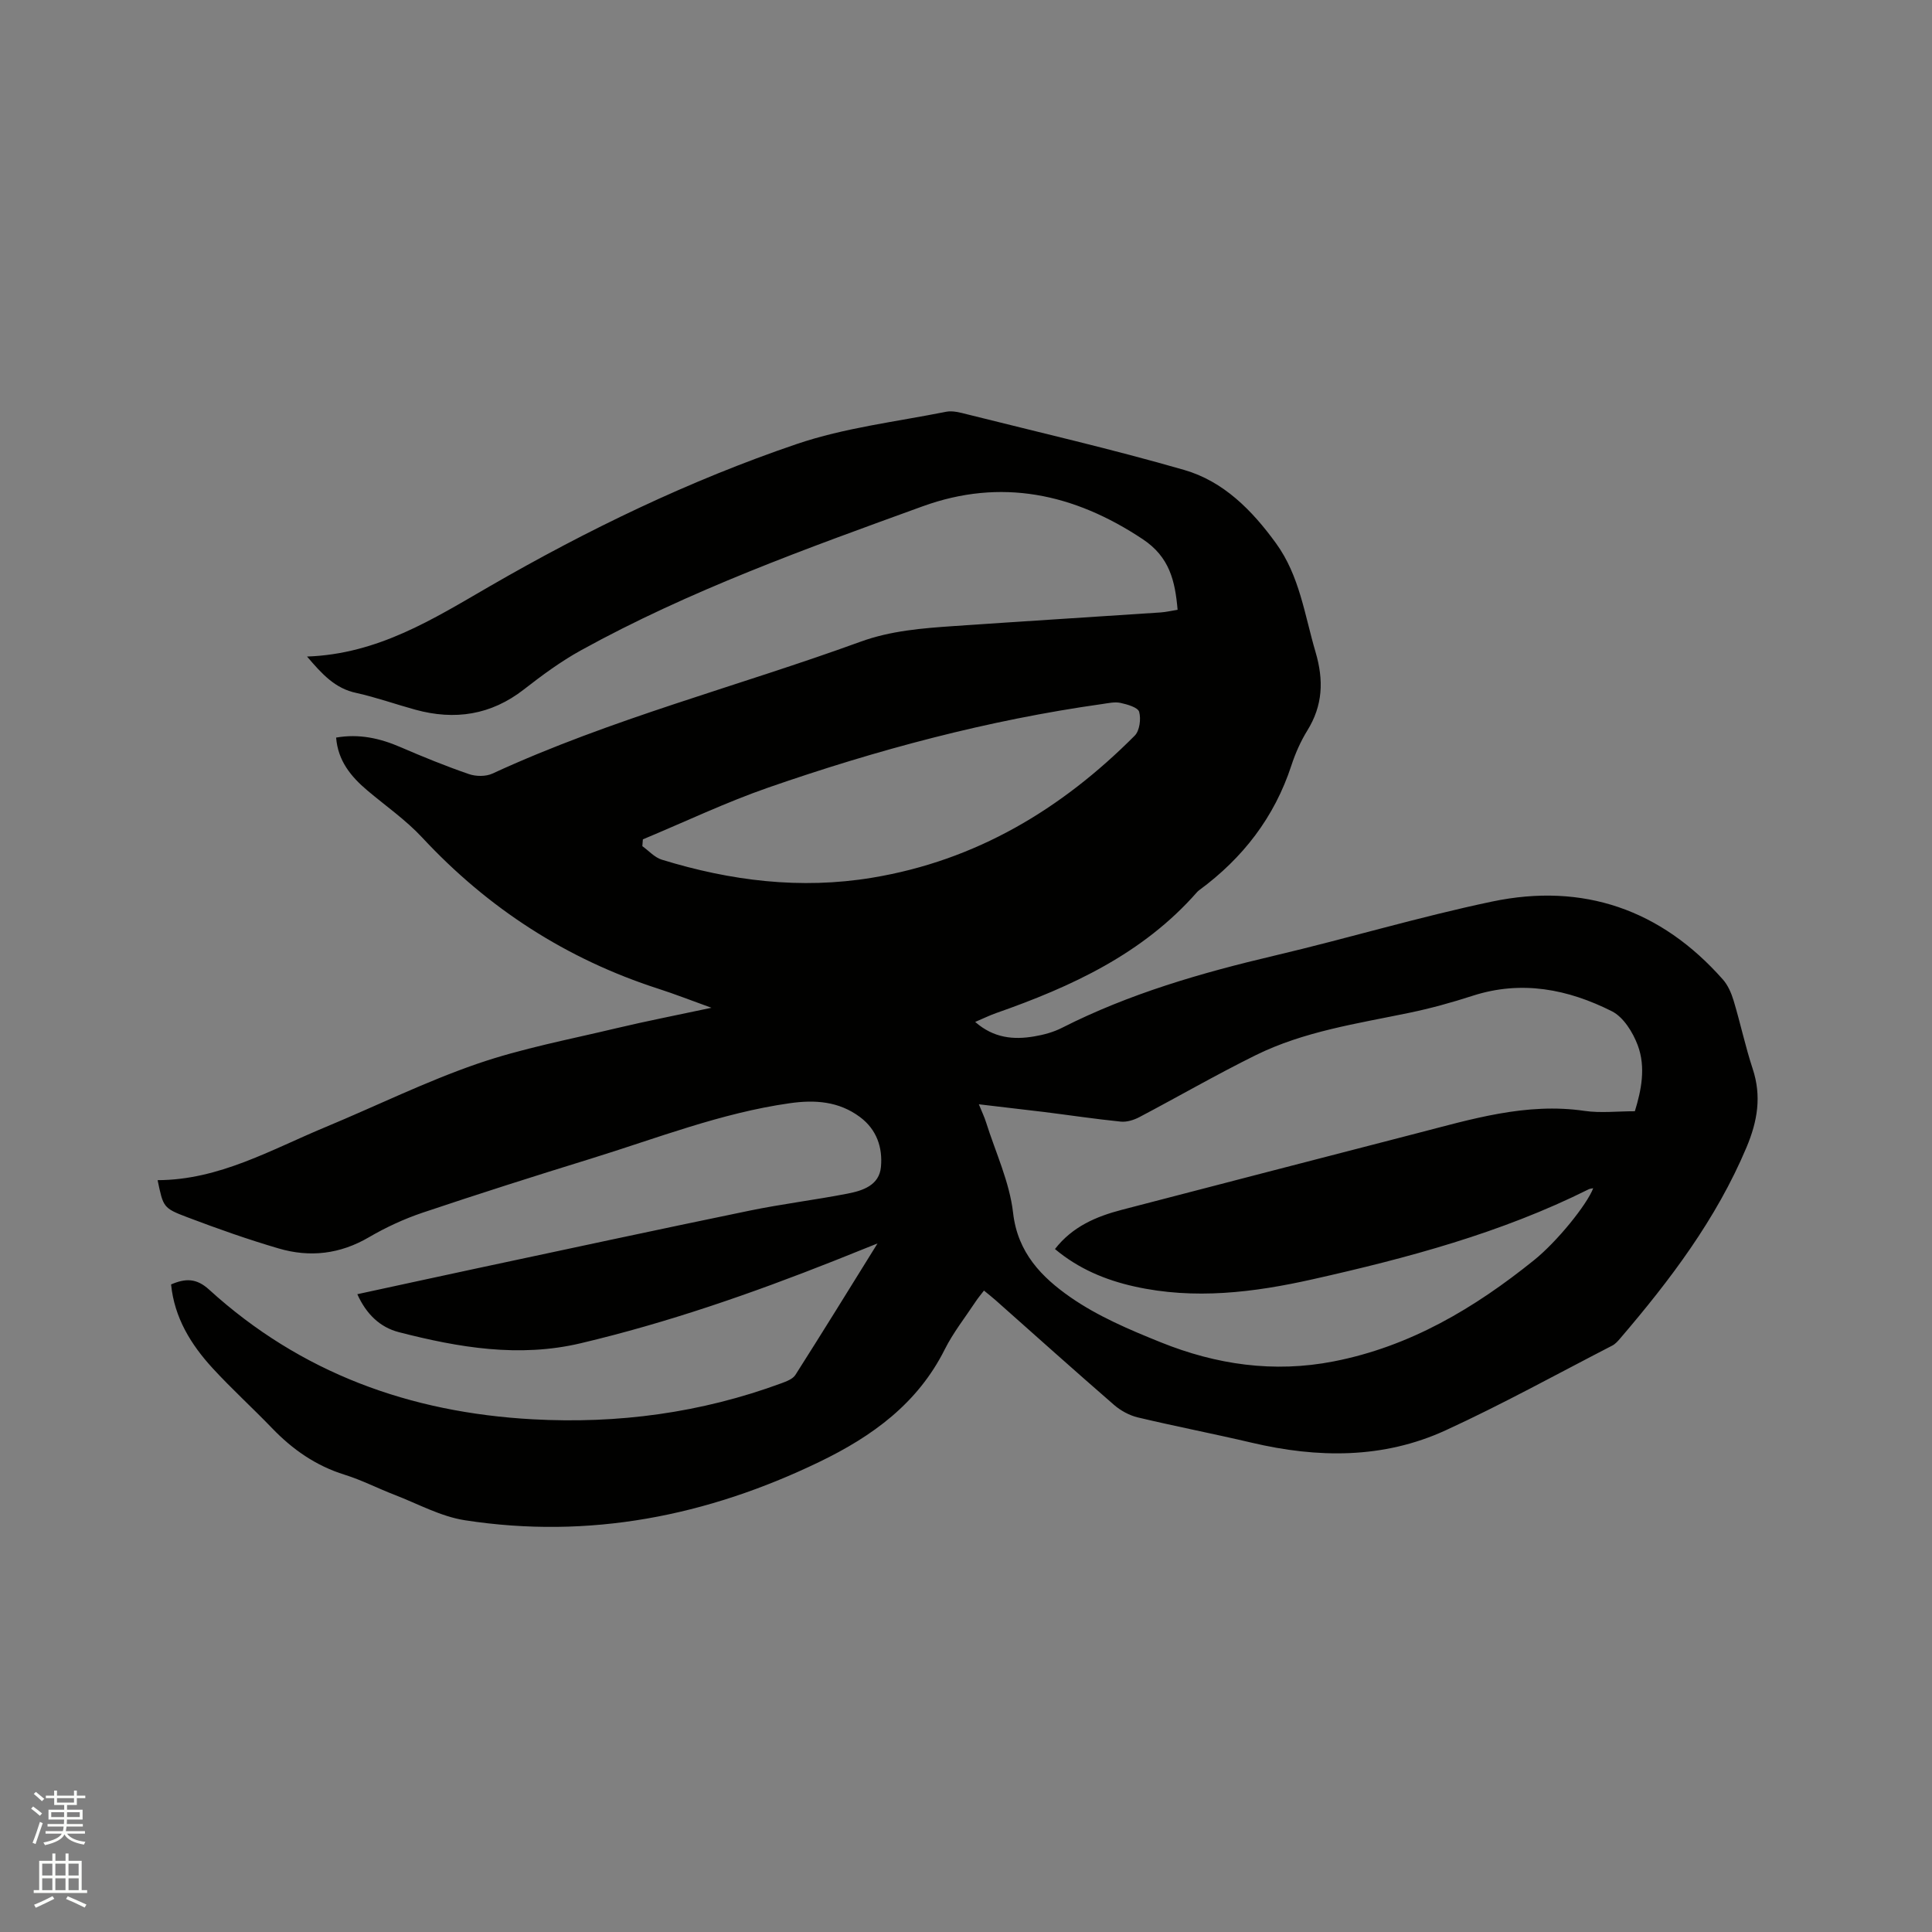 <svg enable-background="new 0 0 400 400" viewBox="0 0 400 400" xmlns="http://www.w3.org/2000/svg"><rect x="0" y="0" width="400" height="400" fill="#808080" stroke="none"/><path d="m6.44 374.46.42-.45c.65.47 1.27.95 1.85 1.44l-.45.49c-.65-.56-1.25-1.06-1.82-1.48m.93 7.33-.63-.26c.55-1.36 1.05-2.8 1.52-4.33.19.1.38.19.59.27-.46 1.29-.95 2.73-1.48 4.32m-.38-10.38.44-.42c.43.34 1.01.82 1.74 1.44l-.49.49c-.53-.51-1.09-1.01-1.69-1.51m2.5.35h1.72v-1.04h.59v1.04h3.52v-1.04h.59v1.04h1.75v.53h-1.75v1.42h-2.03v.97h3.22v2.03h-3.24c0 .35-.01.66-.03.93h3.32v.53h-3.37c-.03.27-.08.58-.15.94h3.96v.53h-3.71c.67.92 1.93 1.48 3.79 1.68-.13.24-.23.44-.29.59-2.13-.38-3.48-1.08-4.04-2.12-.43.97-1.77 1.72-4.03 2.23-.09-.19-.2-.37-.33-.55 2.1-.42 3.37-1.03 3.81-1.83h-3.36v-.53h3.58c.08-.29.13-.61.16-.94h-3.33v-.53h3.39c.02-.27.04-.58.04-.93h-3.23v-2.03h3.25v-.97h-2.07v-1.42h-1.73zm1.12 3.44v1h2.65c.01-.3.02-.44.01-.4v-.25-.35zm1.19-2h3.52v-.91h-3.52zm4.71 2h-2.63v.59c0 .15-.01.28-.01.4h2.64z" fill="#fbfcfa"/><path d="m13.56 383.74h.63v1.52h2.72v6.07h1.13v.6h-11.06v-.6h1.13v-6.07h2.73v-1.52h.63v1.52h2.1v-1.52zm-2.69 8.83.38.56c-1.24.63-2.53 1.25-3.85 1.85-.1-.21-.21-.42-.34-.63 1.36-.55 2.63-1.15 3.81-1.78m-2.13-4.27h2.1v-2.45h-2.1zm0 3.04h2.1v-2.46h-2.1zm2.72-3.04h2.1v-2.45h-2.1zm0 3.04h2.1v-2.46h-2.1zm6.07 3.6c-1.41-.71-2.7-1.3-3.86-1.78l.35-.56c1.45.62 2.75 1.19 3.88 1.72zm-1.25-9.09h-2.1v2.45h2.1zm-2.09 5.49h2.1v-2.46h-2.1z" fill="#fbfcfa"/><path d="m63.57 135.93c14.7-.51 26.14-7.79 37.78-14.52 20.31-11.74 41.39-21.93 63.58-29.47 9.93-3.38 20.6-4.62 30.96-6.69 1.36-.27 2.93.17 4.35.53 14.99 3.76 30.07 7.23 44.91 11.51 8.16 2.35 14.08 8.36 19.04 15.2 4.89 6.74 5.91 14.82 8.18 22.51 1.72 5.85 1.52 11.05-1.71 16.26-1.38 2.23-2.47 4.71-3.29 7.21-3.51 10.73-10.04 19.17-19.06 25.81-.17.13-.34.26-.47.42-11.21 12.78-26.01 19.58-41.61 25.05-1.36.48-2.66 1.12-4.33 1.83 3.84 3.36 7.94 3.72 12.2 3 1.96-.33 3.98-.87 5.75-1.77 13.98-7.1 28.88-11.39 44.07-14.97 15.04-3.54 29.88-8.01 44.99-11.18 18.84-3.95 34.98 1.62 47.8 16.14 1.06 1.2 1.76 2.85 2.23 4.41 1.4 4.66 2.41 9.44 3.93 14.06 1.88 5.69 1.01 10.85-1.28 16.29-6.26 14.86-15.81 27.47-26.17 39.57-.47.55-1 1.14-1.62 1.46-11.47 5.91-22.79 12.17-34.51 17.55-12.91 5.92-26.49 5.77-40.16 2.55-7.83-1.84-15.74-3.37-23.56-5.23-1.75-.42-3.55-1.4-4.92-2.59-8.25-7.16-16.38-14.45-24.55-21.7-.7-.62-1.45-1.2-2.38-1.97-.64.84-1.23 1.53-1.73 2.29-2.16 3.27-4.63 6.39-6.38 9.87-5.61 11.22-15.02 18.02-25.93 23.29-23.3 11.26-47.71 16.08-73.44 12.1-5.01-.78-9.74-3.41-14.57-5.27-3.46-1.33-6.78-3.05-10.31-4.15-5.95-1.85-10.78-5.22-15.04-9.65-4.04-4.2-8.37-8.13-12.31-12.42-4.48-4.89-7.9-10.42-8.59-17.33 2.99-1.29 5.26-1.31 7.86 1.06 18.96 17.27 41.59 25.47 67.01 26.86 17.7.97 34.86-1.33 51.49-7.46 1.05-.39 2.35-.87 2.9-1.73 5.57-8.75 11.01-17.57 17-27.22-3.54 1.42-6.24 2.5-8.94 3.58-17.14 6.79-34.52 12.83-52.49 17.08-12.78 3.03-25.29.9-37.67-2.29-3.91-1.01-6.75-3.74-8.6-7.86 8.35-1.8 16.47-3.58 24.61-5.32 18.85-4.02 37.69-8.08 56.56-11.97 6.73-1.39 13.56-2.22 20.31-3.53 3.15-.61 6.58-1.71 6.93-5.53.37-4.01-.86-7.73-4.34-10.33-4.4-3.28-9.35-3.6-14.54-2.86-14.26 2.02-27.6 7.29-41.24 11.5-11.63 3.59-23.23 7.28-34.77 11.16-3.85 1.3-7.61 3.04-11.12 5.09-5.98 3.5-12.22 4.22-18.68 2.32-6.39-1.87-12.69-4.1-18.91-6.46-5.05-1.91-4.98-2.1-6.16-7.68 12.73-.03 23.5-6.31 34.76-10.99 10.46-4.35 20.67-9.39 31.35-13.08 9.35-3.23 19.19-5.07 28.84-7.38 6.22-1.48 12.51-2.7 19.72-4.24-4.24-1.53-7.55-2.83-10.93-3.92-19.08-6.15-35.32-16.66-48.98-31.35-3.37-3.62-7.53-6.51-11.33-9.72-3.4-2.87-6.09-6.14-6.47-10.95 4.75-.83 9.07.13 13.34 1.98 4.65 2.01 9.35 3.92 14.13 5.57 1.47.51 3.52.54 4.9-.1 24.6-11.35 50.85-18.07 76.2-27.3 6.3-2.29 12.79-2.79 19.32-3.24 14.27-.98 28.54-1.87 42.81-2.82 1.13-.08 2.26-.35 3.52-.55-.52-5.97-1.65-10.92-7.22-14.62-14.28-9.49-29.36-12.69-45.6-6.79-24.07 8.74-48.22 17.39-70.74 29.82-4.15 2.29-8.02 5.15-11.77 8.07-6.82 5.32-14.32 6.44-22.47 4.21-4.08-1.12-8.09-2.55-12.22-3.47-4.39-.91-7.08-3.86-10.22-7.54zm139.09 92.7c.65 1.6 1.15 2.63 1.49 3.72 1.97 6.24 4.87 12.38 5.6 18.76.94 8.3 5.98 13.36 11.86 17.46 5.66 3.94 12.23 6.73 18.69 9.33 11.49 4.64 23.42 6.38 35.79 3.97 15.84-3.08 29.18-11.03 41.52-20.97 4.77-3.84 10.91-11.44 12.25-14.89-.33.07-.66.08-.92.21-18.14 9.06-37.55 14.24-57.2 18.65-12.17 2.73-24.44 4.25-36.84 1.49-6.03-1.34-11.62-3.68-16.48-7.76 3.65-4.69 8.58-6.75 13.87-8.13 20.28-5.28 40.56-10.54 60.85-15.78 11.45-2.95 22.8-6.47 34.94-4.69 3.3.48 6.73.07 10.4.07 1.32-4.29 2.31-9.07.6-13.65-1.01-2.69-2.95-5.83-5.34-7.04-9.09-4.58-18.7-6.49-28.83-3.22-4.32 1.4-8.73 2.62-13.18 3.54-10.78 2.24-21.75 3.83-31.74 8.76-8.16 4.03-16.05 8.59-24.1 12.83-1.14.6-2.59 1.05-3.83.93-5.27-.53-10.51-1.32-15.76-1.98-4.37-.53-8.75-1.03-13.64-1.61zm-69.56-54.85c-.04.47-.07.94-.11 1.41 1.34.96 2.55 2.35 4.04 2.8 14.23 4.38 28.71 6.19 43.55 3.73 21.51-3.56 39.2-14.19 54.35-29.41 1.02-1.02 1.33-3.45.92-4.93-.26-.92-2.44-1.54-3.85-1.85-1.19-.26-2.52.05-3.78.23-23.66 3.33-46.64 9.48-69.16 17.3-8.82 3.07-17.32 7.12-25.96 10.72z" fill="#010100"/></svg>
